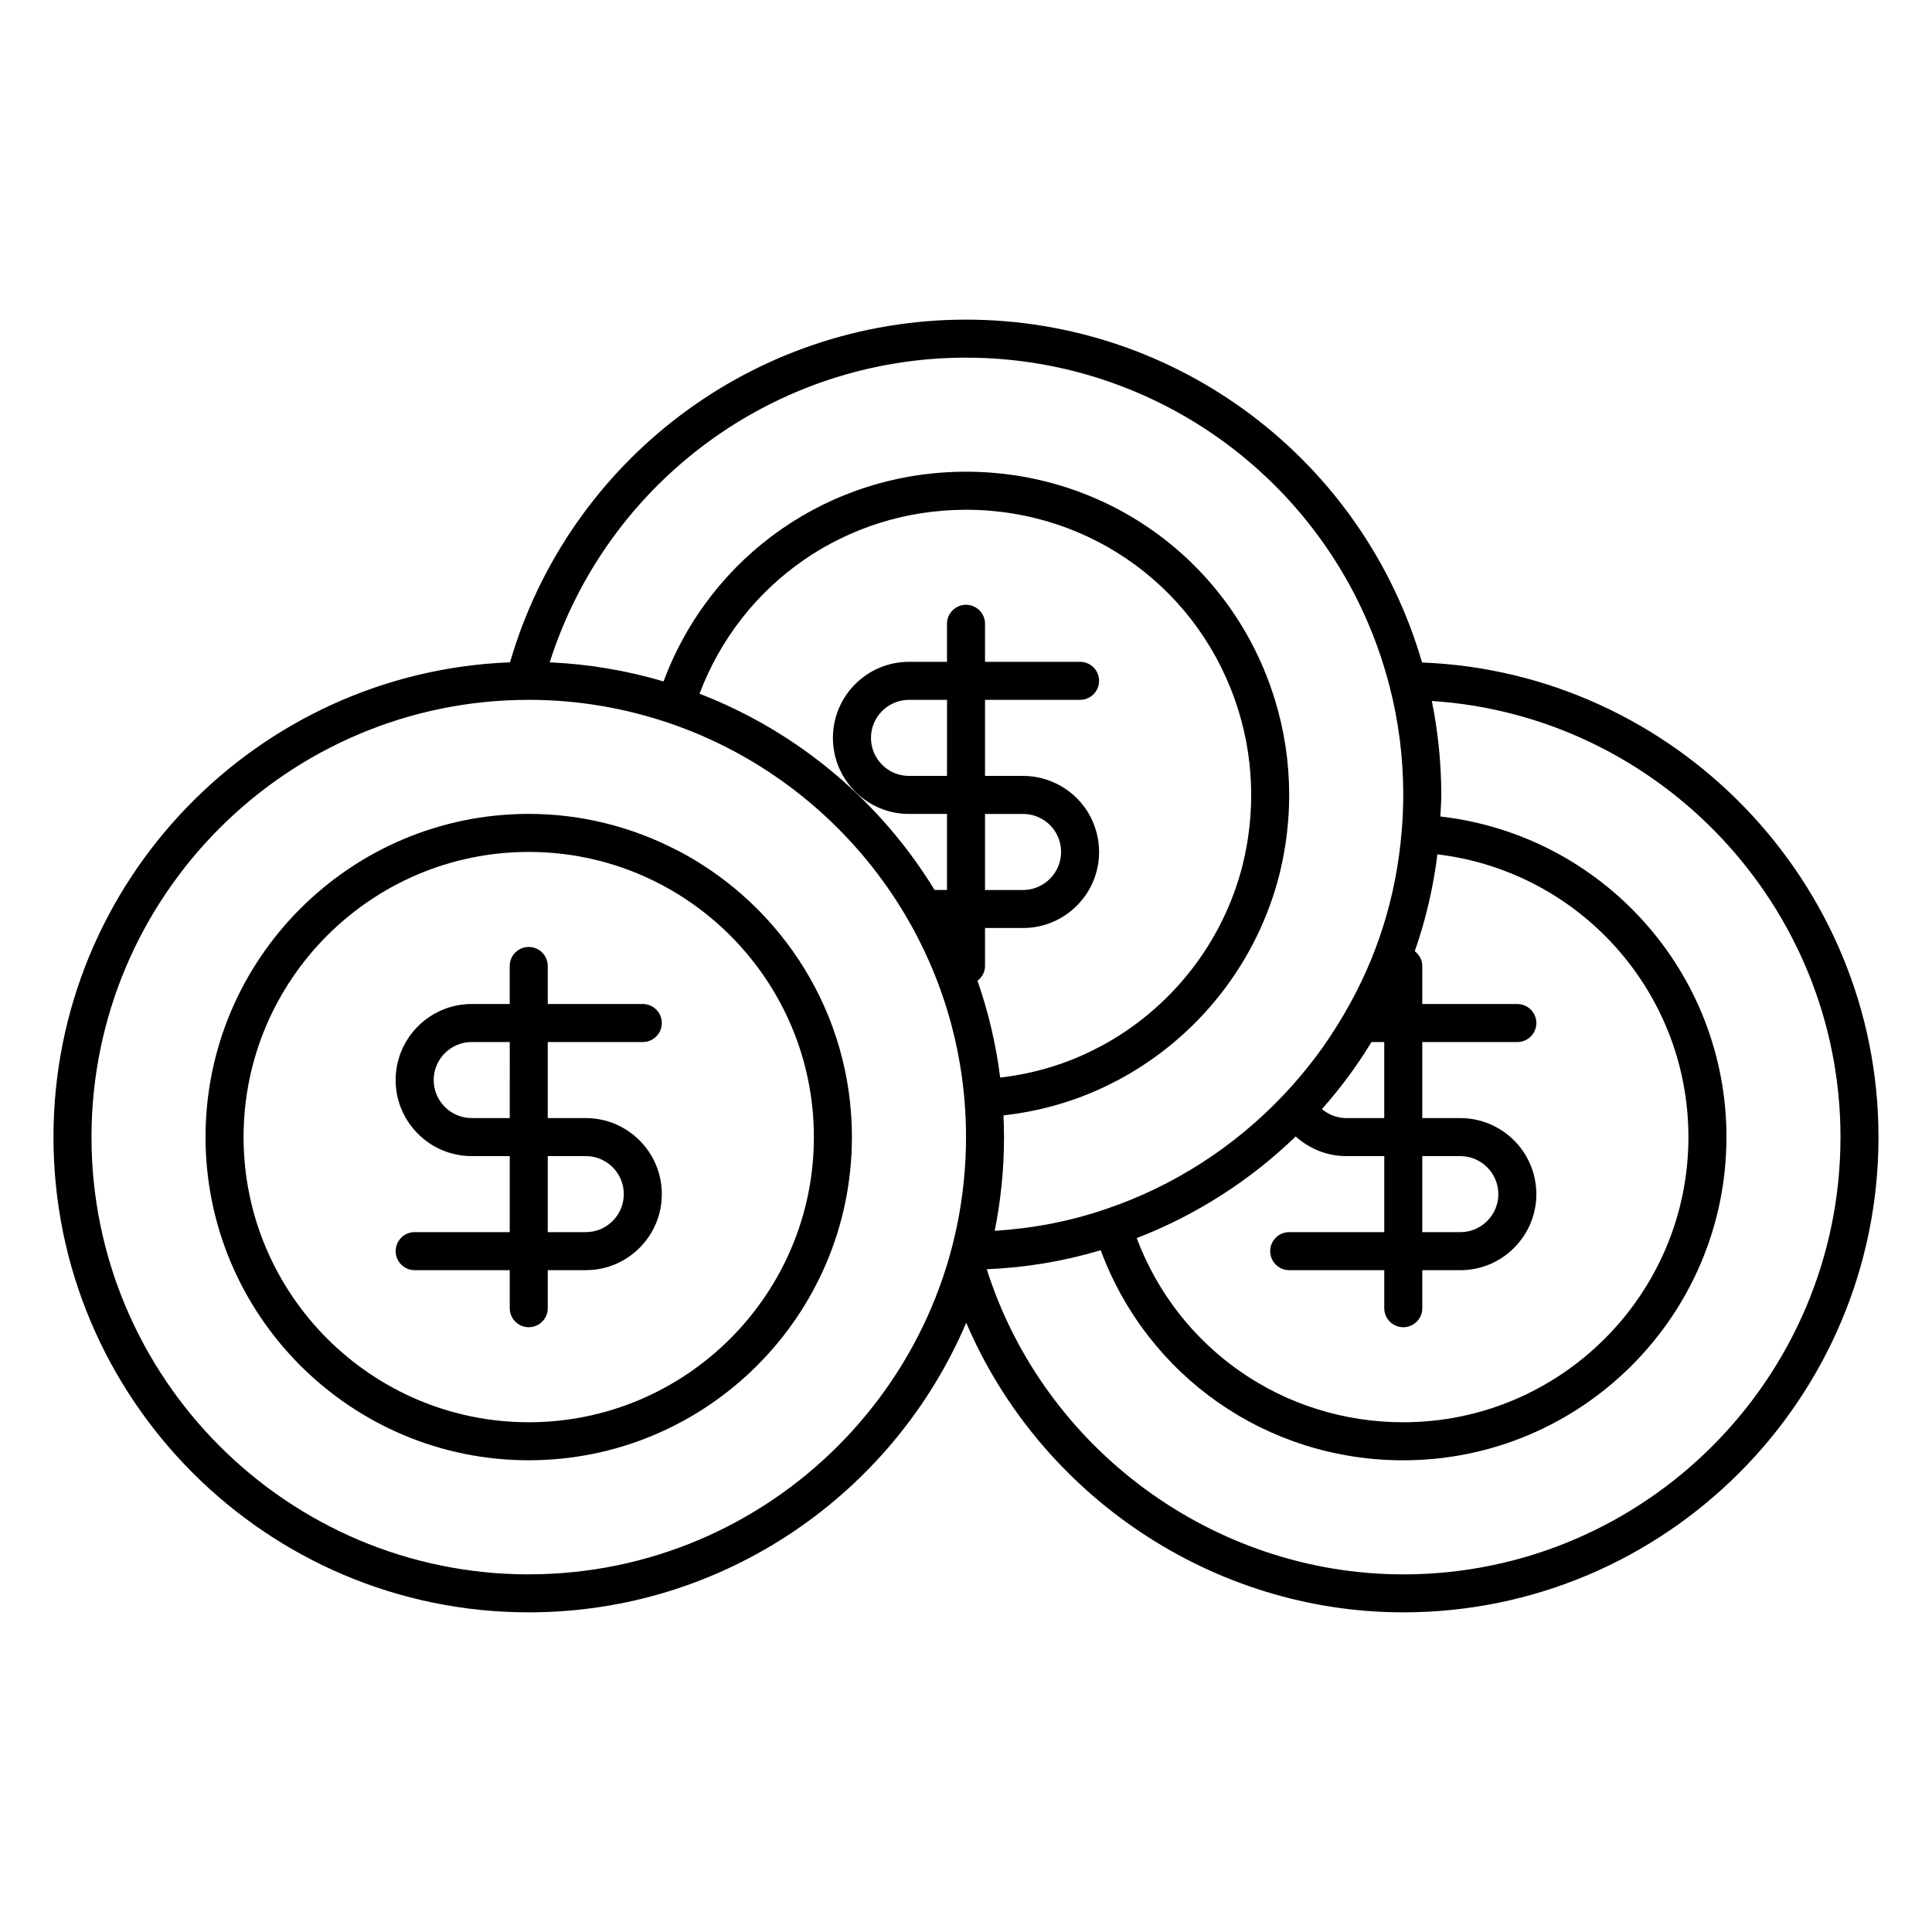 <?xml version="1.0" encoding="UTF-8"?>
<!-- Uploaded to: SVG Repo, www.svgrepo.com, Generator: SVG Repo Mixer Tools -->
<svg fill="#000000" width="800px" height="800px" version="1.1" viewBox="144 144 512 512" xmlns="http://www.w3.org/2000/svg">
 <g>
  <path d="m314.35 420.15c2.781 0 5.039-2.254 5.039-5.039 0-2.785-2.258-5.039-5.039-5.039h-25.191v-10.078c0-2.785-2.258-5.039-5.039-5.039s-5.039 2.254-5.039 5.039v10.078h-10.078c-11.113 0-20.152 9.039-20.152 20.152 0 5.371 2.102 10.434 5.91 14.242 3.812 3.816 8.871 5.91 14.246 5.91h10.078v20.152h-25.191c-2.781 0-5.039 2.254-5.039 5.039 0 2.785 2.258 5.039 5.039 5.039h25.191v10.078c0 2.785 2.258 5.039 5.039 5.039s5.039-2.254 5.039-5.039v-10.078h10.078c5.375 0 10.434-2.098 14.242-5.91 3.805-3.809 5.906-8.871 5.906-14.242 0-11.113-9.039-20.152-20.152-20.152h-10.078v-20.152zm-35.266 20.152h-10.078c-2.684 0-5.215-1.047-7.117-2.957-1.906-1.91-2.957-4.441-2.957-7.121 0-5.559 4.519-10.078 10.078-10.078h10.078zm20.152 10.074c5.559 0 10.078 4.519 10.078 10.078 0 2.68-1.047 5.211-2.957 7.117-1.914 1.91-4.438 2.957-7.121 2.957h-10.078v-20.152z"/>
  <path d="m324.11 369.66c-0.246-0.137-0.484-0.266-0.754-0.367-11.77-6.098-25.09-9.602-39.238-9.602-47.227 0-85.648 38.422-85.648 85.648s38.422 85.648 85.648 85.648c47.227 0 85.648-38.422 85.648-85.648 0-32.785-18.531-61.289-45.656-75.68zm-39.992 151.25c-41.672 0-75.57-33.902-75.57-75.57 0-41.672 33.902-75.57 75.57-75.57 41.672 0 75.57 33.902 75.57 75.57 0.004 41.668-33.898 75.57-75.57 75.57z"/>
  <path d="m520.86 319.57c-15.598-53.668-64.699-90.863-120.86-90.863-56.141 0-105.23 37.172-120.84 90.812-67.156 2.617-120.99 58.039-120.99 125.82 0 69.449 56.504 125.95 125.95 125.95 52.004 0 96.738-31.68 115.94-76.75 19.551 45.781 65.273 76.75 115.81 76.75 69.449 0 125.95-56.504 125.95-125.95 0-67.539-53.934-123.18-120.97-125.77zm4.062 50.844c37.66 4.484 66.527 36.477 66.527 74.93 0 41.672-33.902 75.57-75.57 75.57-31.789 0-59.586-19.438-70.645-48.805 15.633-6.027 30.031-15.23 42.137-26.934 3.711 3.328 8.391 5.207 13.395 5.207h10.078v20.152h-25.191c-2.781 0-5.039 2.254-5.039 5.039 0 2.785 2.258 5.039 5.039 5.039h25.191v10.078c0 2.785 2.258 5.039 5.039 5.039s5.039-2.254 5.039-5.039v-10.078h10.078c5.375 0 10.434-2.098 14.242-5.91 3.801-3.809 5.902-8.871 5.902-14.242 0-11.113-9.039-20.152-20.152-20.152h-10.078v-20.152h25.191c2.781 0 5.039-2.254 5.039-5.039 0-2.785-2.258-5.039-5.039-5.039h-25.191v-10.078c0-1.617-0.805-2.988-1.988-3.91 2.894-8.266 4.902-16.84 5.996-25.676zm-30.59 67.5c4.898-5.516 9.297-11.465 13.125-17.758h3.383v20.152h-10.078c-2.387 0-4.621-0.871-6.43-2.394zm26.586 32.621v-20.152h10.078c5.559 0 10.078 4.519 10.078 10.078 0 2.68-1.047 5.211-2.957 7.117-1.914 1.91-4.438 2.957-7.125 2.957zm-120.91-231.75c52.844 0 98.984 35.762 112.21 86.973 2.426 9.285 3.66 19.008 3.66 28.902 0 3.336-0.141 6.535-0.434 9.809-1.43 17.207-6.523 33.387-15.164 48.129-4.535 7.863-10 15.168-16.273 21.73-12.93 13.66-29.105 24.043-46.805 30.039-9.5 3.273-19.438 5.176-29.594 5.82 1.613-8.039 2.469-16.344 2.469-24.844 0-1.93-0.059-3.84-0.145-5.75 10.41-1.184 20.367-4.121 29.617-8.984 0.152-0.066 0.297-0.133 0.438-0.207 21.594-11.402 37.336-31.5 43.195-55.141 0.023-0.105 0.051-0.223 0.07-0.332 1.59-6.613 2.394-13.434 2.394-20.27 0-8.602-1.281-17.098-3.797-25.262-11.121-36.121-44.012-60.387-81.848-60.387-36.117 0-67.688 22.141-80.152 55.574-9.633-2.856-19.734-4.594-30.172-5.055 15.234-47.836 59.656-80.746 110.32-80.746zm-115.88 322.44c-63.891 0-115.88-51.98-115.88-115.88 0-63.898 51.984-115.88 115.88-115.88 13.047 0 25.582 2.203 37.293 6.191 0.023 0.004 0.039 0.031 0.066 0.035 0.02 0.004 0.035 0 0.055 0.004 45.586 15.605 78.465 58.844 78.465 109.64 0 63.898-51.984 115.88-115.88 115.88zm110.84-211.6h-10.078c-2.684 0-5.215-1.047-7.117-2.957-1.906-1.91-2.957-4.438-2.957-7.117 0-5.559 4.519-10.078 10.078-10.078h10.078zm20.152 40.305c5.375 0 10.434-2.098 14.242-5.91 3.809-3.809 5.91-8.871 5.91-14.242 0-3.492-0.926-6.969-2.691-10.078-3.586-6.211-10.281-10.078-17.461-10.078h-10.078v-20.152h25.191c2.781 0 5.039-2.254 5.039-5.039s-2.258-5.039-5.039-5.039h-25.191v-10.078c0-2.785-2.258-5.039-5.039-5.039s-5.039 2.254-5.039 5.039v10.078h-10.078c-11.113 0-20.152 9.039-20.152 20.152 0 5.371 2.102 10.434 5.91 14.242 3.812 3.82 8.871 5.918 14.246 5.918h10.078v20.152h-3.293c-14.379-23.523-36.266-41.957-62.289-52.012 11.07-29.34 38.848-48.75 70.621-48.75 33.387 0 62.406 21.41 72.215 53.277 2.227 7.203 3.356 14.703 3.356 22.293 0 6.133-0.73 12.238-2.176 18.152-0.02 0.102-0.039 0.195-0.059 0.297-5.184 20.605-18.895 38.133-37.668 48.184-0.012 0.004-0.02 0.012-0.031 0.016-0.016 0.004-0.023 0.012-0.035 0.016-0.133 0.055-0.262 0.109-0.387 0.18-8.156 4.348-16.953 6.984-26.164 8.07-1.113-8.871-3.144-17.457-6.012-25.66 1.188-0.918 1.996-2.293 1.996-3.91v-10.078zm-10.078-10.074v-20.152h10.078c3.594 0 6.941 1.93 8.715 5.004 0.902 1.59 1.359 3.293 1.359 5.07 0 2.68-1.047 5.211-2.957 7.117-1.91 1.91-4.434 2.961-7.117 2.961zm110.84 181.37c-50.18 0-95.234-33.164-110.38-80.863 10.328-0.43 20.445-2.117 30.191-5.039 12.445 33.488 44.035 55.672 80.188 55.672 47.227 0 85.648-38.422 85.648-85.648 0-43.73-32.934-80.074-75.824-84.969 0.09-1.891 0.25-3.766 0.25-5.715 0-8.453-0.863-16.797-2.504-24.895 60.289 3.894 108.3 54.449 108.3 115.58 0 63.898-51.98 115.88-115.88 115.88z"/>
 </g>
</svg>